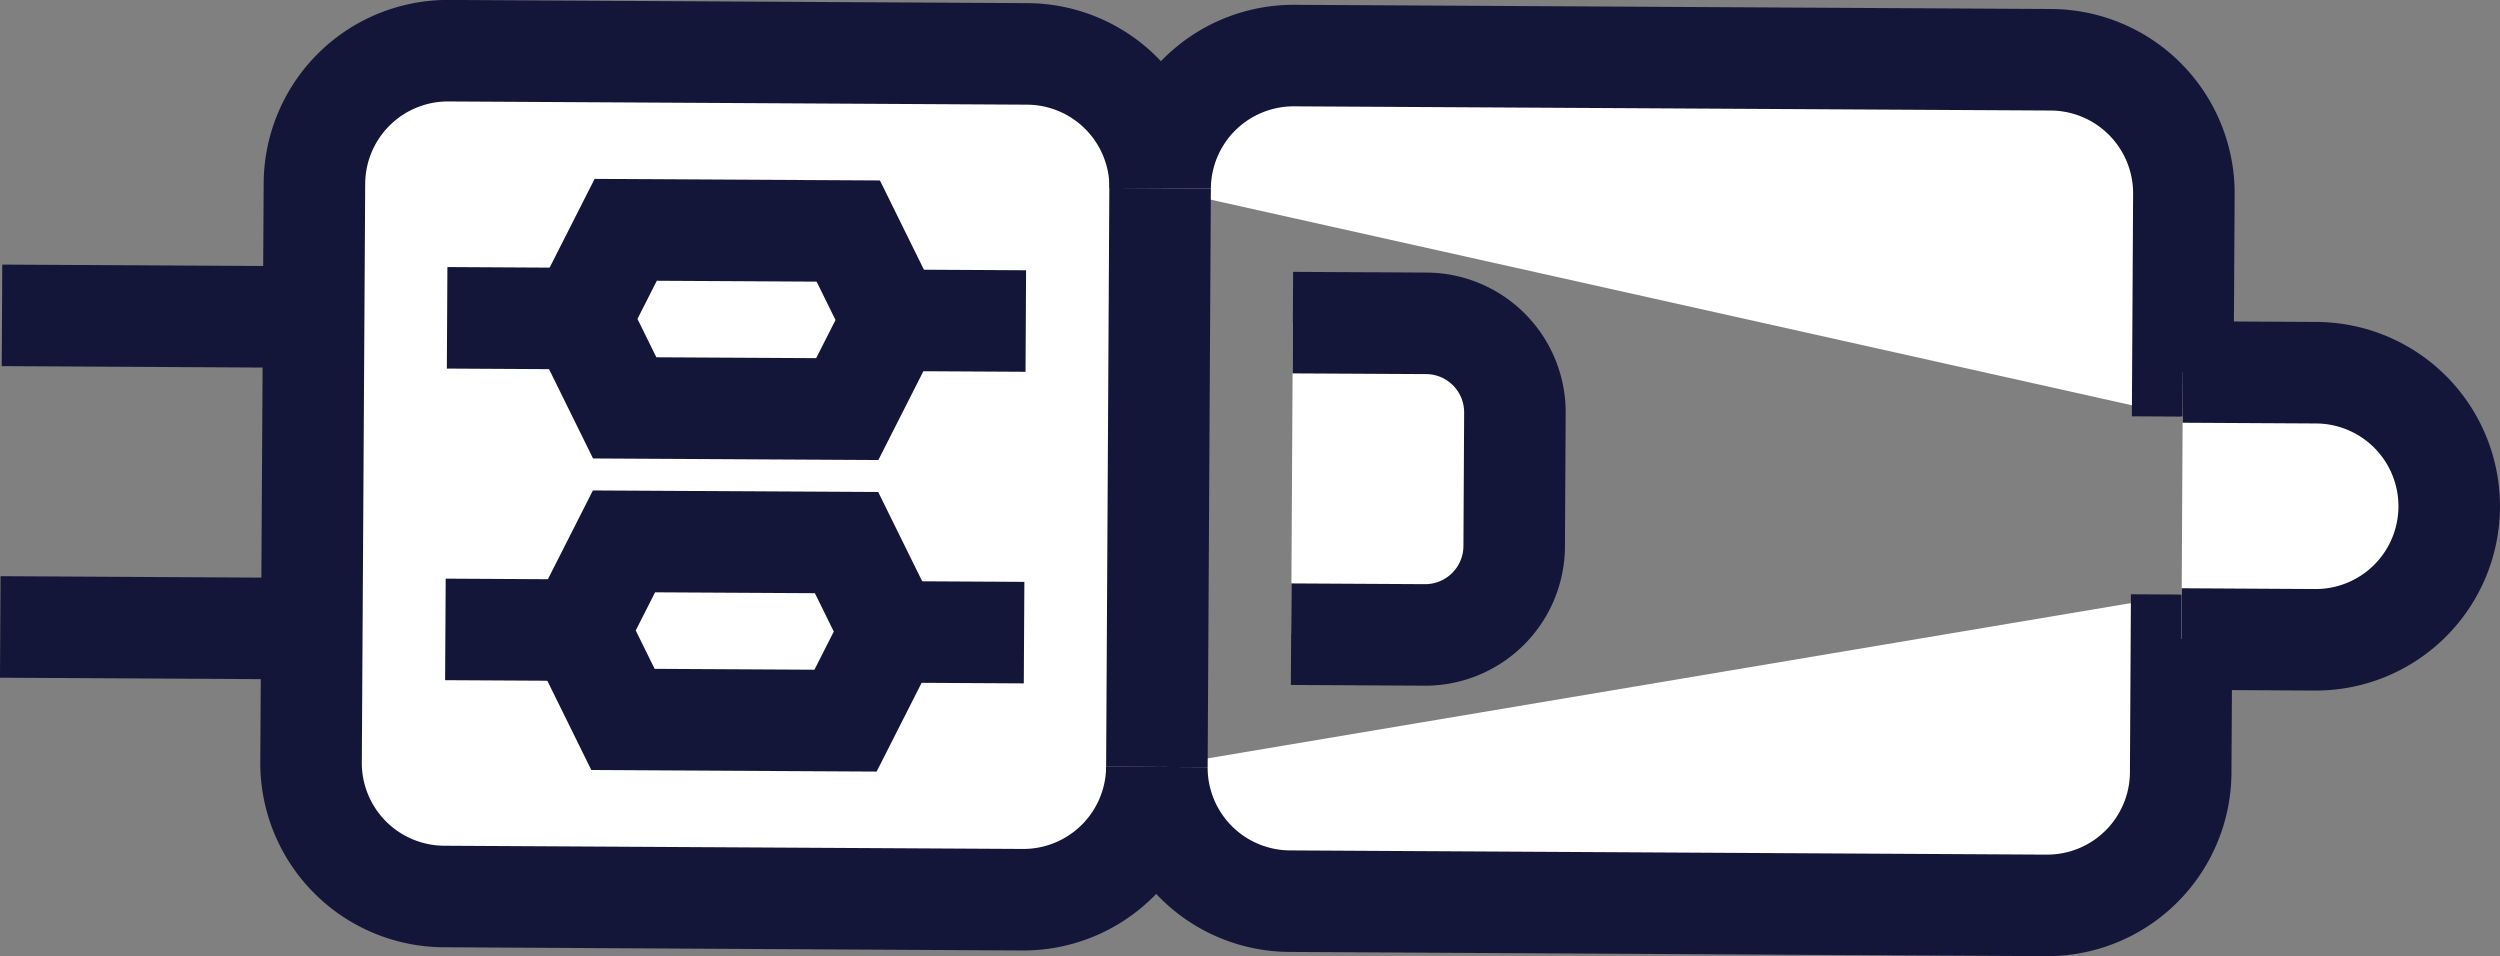 <svg viewBox="0 0 73.871 28.253" height="28.253" width="73.871" xmlns="http://www.w3.org/2000/svg">
  <rect x="0" y="0" width="73.871" height="28.253" fill="#808080" stroke="none"/>
  <g transform="translate(0.008 1.5)" data-name="Group 30" id="Group_30">
    <path stroke-width="3" stroke-miterlimit="10" stroke="#131638" fill="#fff" transform="translate(-364.207 -147.391)" d="M398.383,168.552a3.946,3.946,0,0,1-3.968,3.924l-17.1-.095a3.947,3.947,0,0,1-3.925-3.968l.1-17.1a3.945,3.945,0,0,1,3.967-3.924l17.1.095a3.946,3.946,0,0,1,3.924,3.967" data-name="Path 30" id="Path_30"></path>
    <path stroke-width="3" stroke-miterlimit="10" stroke="#131638" fill="#fff" transform="translate(-371.943 -147.434)" d="M406.214,151.5a3.946,3.946,0,0,1,3.967-3.924l22.36.124a3.947,3.947,0,0,1,3.924,3.968l-.037,6.576" data-name="Path 31" id="Path_31"></path>
    <path stroke-width="3" stroke-miterlimit="10" stroke="#131638" fill="#fff" transform="translate(-371.914 -152.346)" d="M436.371,168.414l-.029,5.261a3.946,3.946,0,0,1-3.968,3.924l-22.36-.125a3.946,3.946,0,0,1-3.924-3.967" data-name="Path 32" id="Path_32"></path>
    <path stroke-width="3" stroke-miterlimit="10" stroke="#131638" fill="#fff" transform="translate(-373.138 -149.867)" d="M411.332,157.9l3.946.021a2.63,2.63,0,0,1,2.615,2.645l-.021,3.946a2.631,2.631,0,0,1-2.645,2.616l-3.946-.022" data-name="Path 33" id="Path_33"></path>
    <line stroke-width="3" stroke-miterlimit="10" stroke="#131638" fill="#313ac3" transform="translate(26.306 17.171)" y1="0.022" x1="3.946" data-name="Line 7" id="Line_7"></line>
    <line stroke-width="3" stroke-miterlimit="10" stroke="#131638" fill="#313ac3" transform="translate(26.357 7.964)" y2="0.022" x2="3.946" data-name="Line 8" id="Line_8"></line>
    <line stroke-width="3" stroke-miterlimit="10" stroke="#131638" fill="#313ac3" transform="translate(13.153 17.098)" y1="0.022" x1="3.946" data-name="Line 9" id="Line_9"></line>
    <line stroke-width="3" stroke-miterlimit="10" stroke="#131638" fill="#313ac3" transform="translate(13.204 7.891)" y2="0.022" x2="3.946" data-name="Line 10" id="Line_10"></line>
    <path stroke-width="3" stroke-miterlimit="10" stroke="#131638" fill="#fff" transform="translate(-366.664 -149.022)" d="M391.691,159.61l-6.576-.036-1.3-2.638,1.33-2.623,6.576.036,1.3,2.638Z" data-name="Path 34" id="Path_34"></path>
    <path stroke-width="3" stroke-miterlimit="10" stroke="#131638" fill="#fff" transform="translate(-366.648 -151.862)" d="M391.624,171.656l-6.576-.036-1.3-2.638,1.33-2.623,6.576.036,1.3,2.638Z" data-name="Path 35" id="Path_35"></path>
    <line stroke-width="3" stroke-miterlimit="10" stroke="#131638" fill="#313ac3" transform="translate(0.051 7.818)" y1="0.051" x1="9.207" data-name="Line 11" id="Line_11"></line>
    <line stroke-width="3" stroke-miterlimit="10" stroke="#131638" fill="#313ac3" transform="translate(0 17.025)" y1="0.051" x1="9.207" data-name="Line 12" id="Line_12"></line>
    <path stroke-width="3" stroke-miterlimit="10" stroke="#131638" fill="#fff" transform="translate(-381.25 -150.318)" d="M445.743,159.809l3.945.022a3.945,3.945,0,0,1,3.924,3.967h0a3.946,3.946,0,0,1-3.967,3.925L445.7,167.7" data-name="Path 36" id="Path_36"></path>
    <line stroke-width="3" stroke-miterlimit="10" stroke="#131638" fill="#313ac3" transform="translate(34.176 4.062)" y2="17.099" x1="0.095" data-name="Line 13" id="Line_13"></line>
  </g>
</svg>
